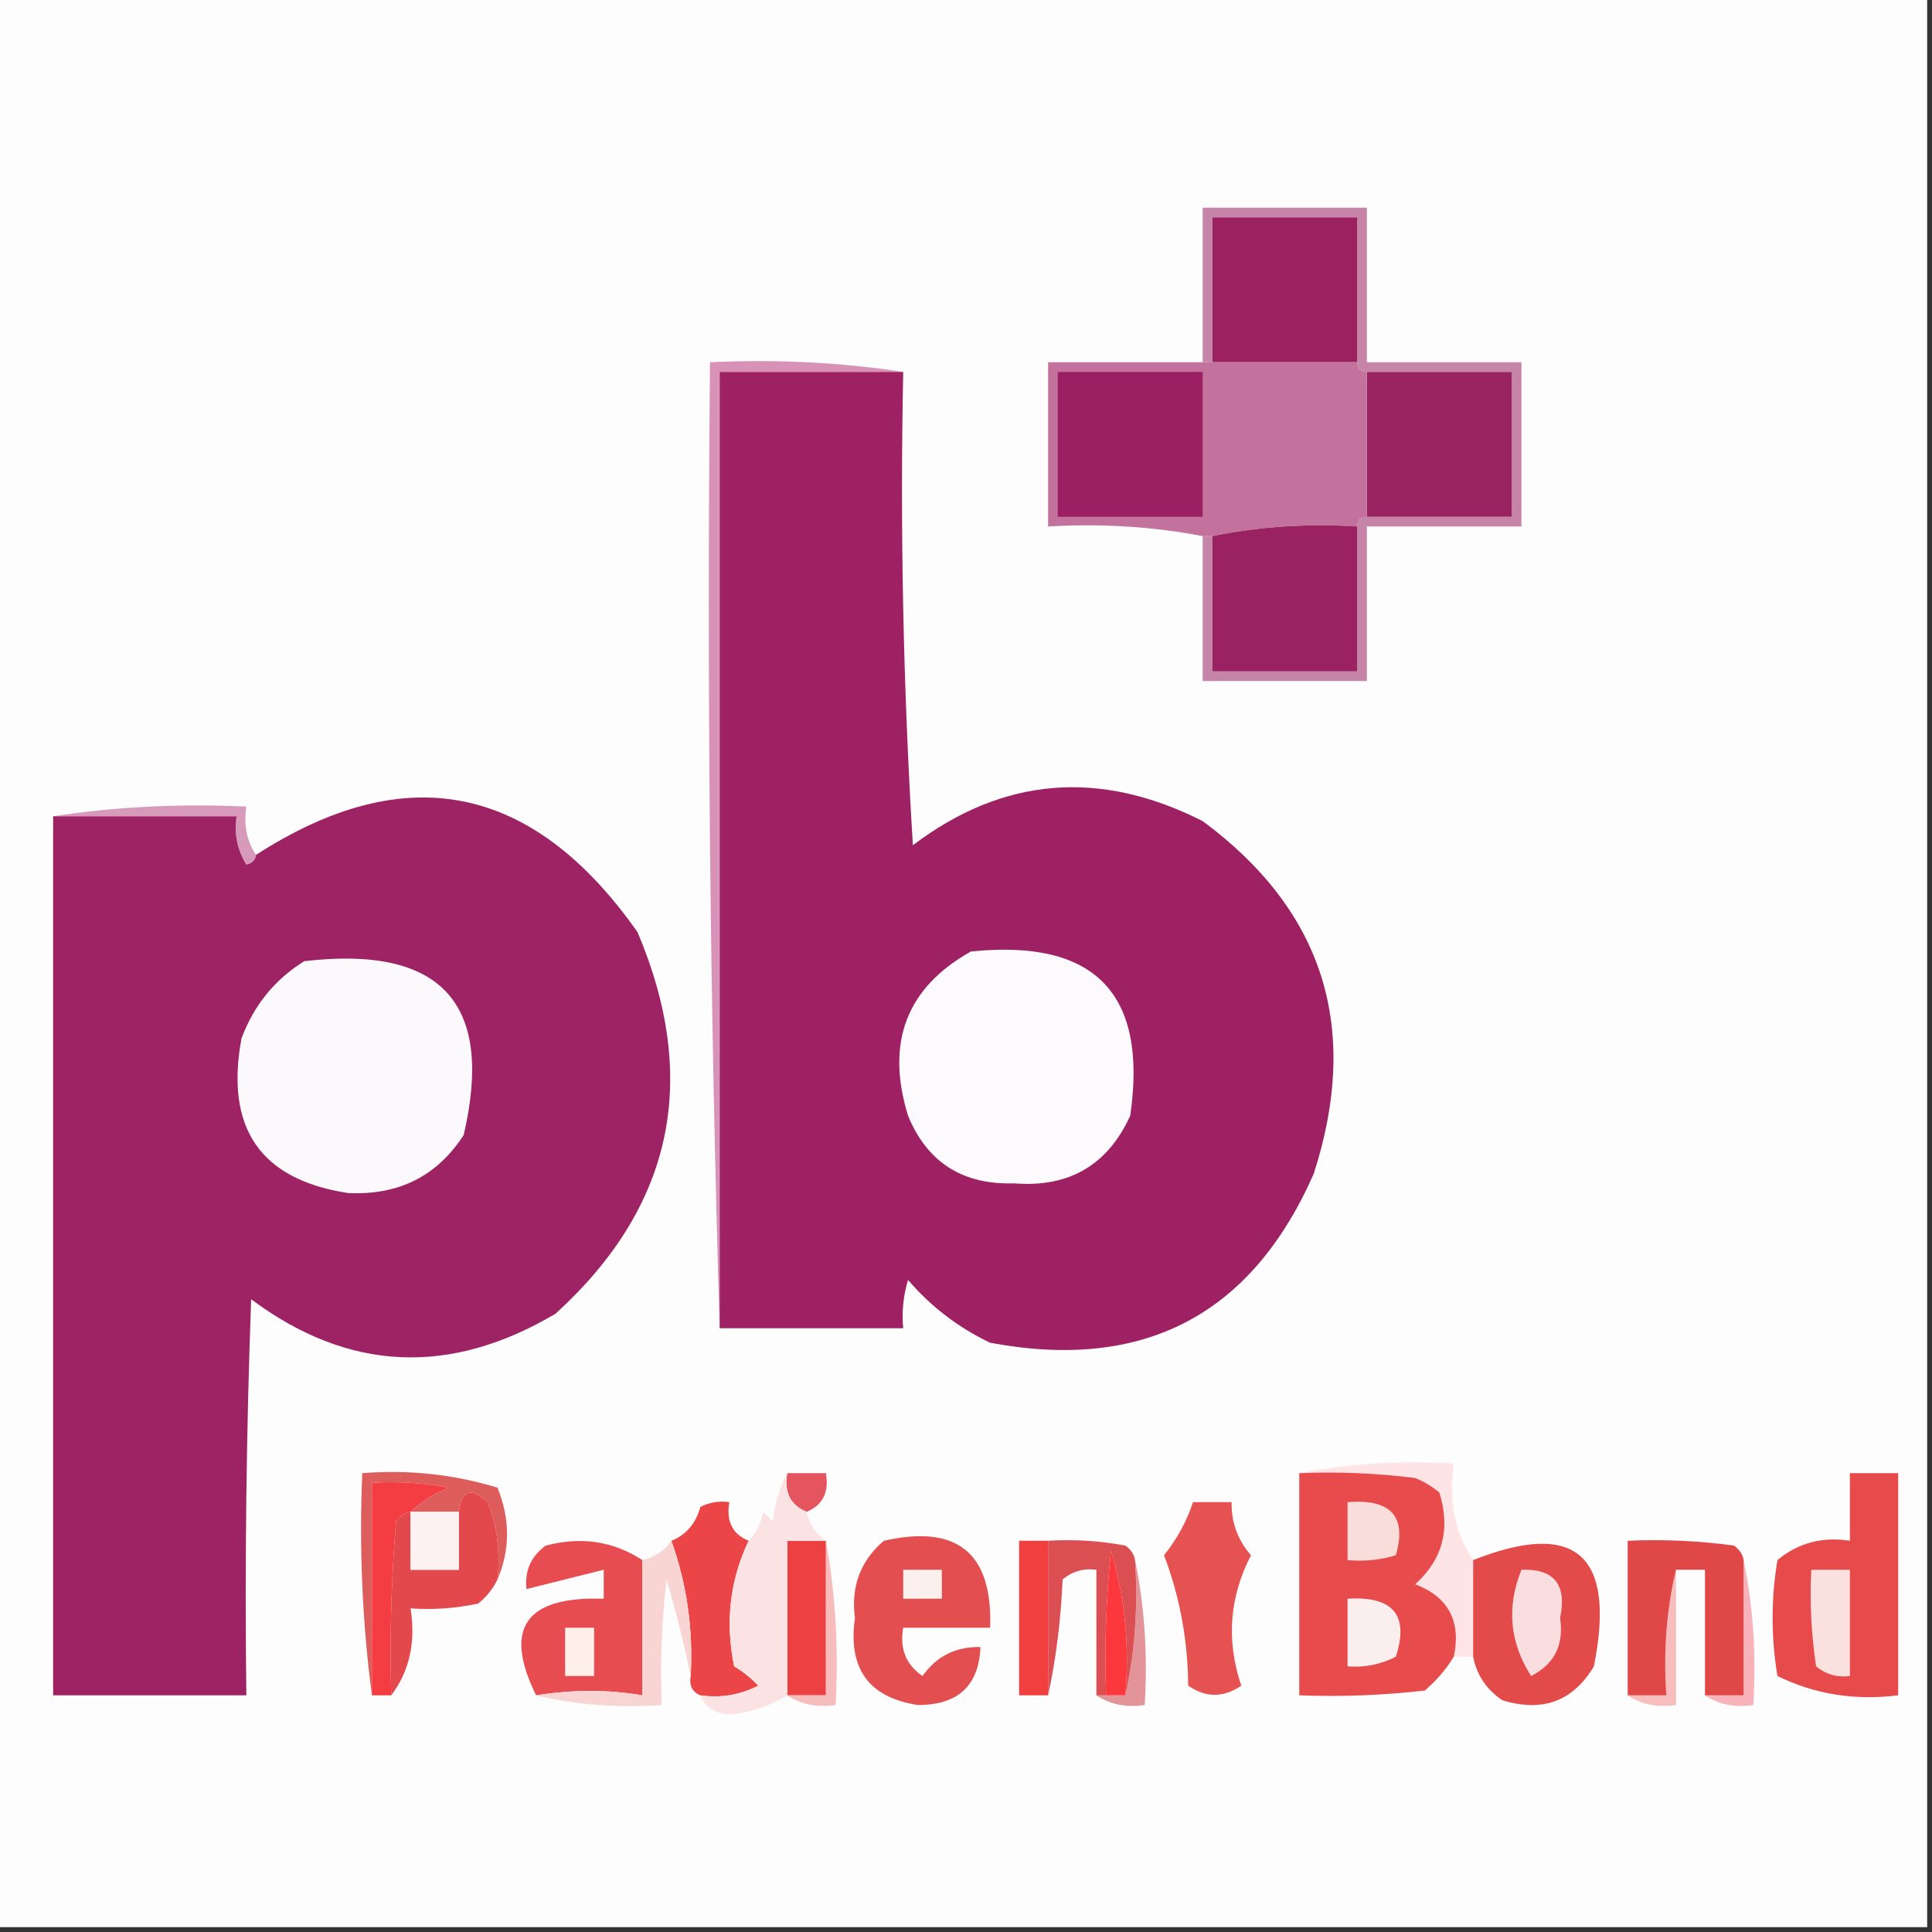 <?xml version="1.0" encoding="UTF-8"?>
<!DOCTYPE svg PUBLIC "-//W3C//DTD SVG 1.1//EN" "http://www.w3.org/Graphics/SVG/1.1/DTD/svg11.dtd">
<svg xmlns="http://www.w3.org/2000/svg" version="1.1" width="200px" height="200px" style="shape-rendering:geometricPrecision; text-rendering:geometricPrecision; image-rendering:optimizeQuality; fill-rule:evenodd; clip-rule:evenodd" xmlns:xlink="http://www.w3.org/1999/xlink">
<rect width="100%" height="100%" fill="#333333" stroke="none"/>
<g><path style="opacity:1" fill="#fdfdfd" d="M -0.5,-0.5 C 66.167,-0.5 132.833,-0.5 199.5,-0.5C 199.5,66.167 199.5,132.833 199.5,199.5C 132.833,199.5 66.167,199.5 -0.5,199.5C -0.5,132.833 -0.5,66.167 -0.5,-0.5 Z"/></g>
<g><path style="opacity:1" fill="#c685a8" d="M 124.5,55.5 C 124.833,55.5 125.167,55.5 125.5,55.5C 125.5,60.167 125.5,64.833 125.5,69.5C 130.5,69.5 135.5,69.5 140.5,69.5C 140.5,64.5 140.5,59.5 140.5,54.5C 140.5,53.833 140.833,53.5 141.5,53.5C 146.5,53.5 151.5,53.5 156.5,53.5C 156.5,48.5 156.5,43.5 156.5,38.5C 151.5,38.5 146.5,38.5 141.5,38.5C 140.833,38.5 140.5,38.167 140.5,37.5C 140.5,32.5 140.5,27.5 140.5,22.5C 135.5,22.5 130.5,22.5 125.5,22.5C 125.5,27.5 125.5,32.5 125.5,37.5C 125.167,37.5 124.833,37.5 124.5,37.5C 124.5,32.167 124.5,26.833 124.5,21.5C 130.167,21.5 135.833,21.5 141.5,21.5C 141.5,26.833 141.5,32.167 141.5,37.5C 146.833,37.5 152.167,37.5 157.5,37.5C 157.5,43.167 157.5,48.833 157.5,54.5C 152.167,54.5 146.833,54.5 141.5,54.5C 141.5,59.833 141.5,65.167 141.5,70.5C 135.833,70.5 130.167,70.5 124.5,70.5C 124.5,65.5 124.5,60.5 124.5,55.5 Z"/></g>
<g><path style="opacity:1" fill="#9b2161" d="M 140.5,37.5 C 135.5,37.5 130.5,37.5 125.5,37.5C 125.5,32.5 125.5,27.5 125.5,22.5C 130.5,22.5 135.5,22.5 140.5,22.5C 140.5,27.5 140.5,32.5 140.5,37.5 Z"/></g>
<g><path style="opacity:1" fill="#992261" d="M 141.5,38.5 C 146.5,38.5 151.5,38.5 156.5,38.5C 156.5,43.5 156.5,48.5 156.5,53.5C 151.5,53.5 146.5,53.5 141.5,53.5C 141.5,48.5 141.5,43.5 141.5,38.5 Z"/></g>
<g><path style="opacity:1" fill="#d892b7" d="M 93.5,38.5 C 87.167,38.5 80.833,38.5 74.5,38.5C 74.5,71.5 74.5,104.5 74.5,137.5C 73.502,104.338 73.168,71.004 73.5,37.5C 80.354,37.176 87.021,37.509 93.5,38.5 Z"/></g>
<g><path style="opacity:1" fill="#c3729e" d="M 124.5,37.5 C 124.833,37.5 125.167,37.5 125.5,37.5C 130.5,37.5 135.5,37.5 140.5,37.5C 140.5,38.167 140.833,38.5 141.5,38.5C 141.5,43.5 141.5,48.5 141.5,53.5C 140.833,53.5 140.5,53.833 140.5,54.5C 135.305,54.179 130.305,54.513 125.5,55.5C 125.167,55.5 124.833,55.5 124.5,55.5C 119.36,54.512 114.026,54.179 108.5,54.5C 108.5,48.833 108.5,43.167 108.5,37.5C 113.833,37.5 119.167,37.5 124.5,37.5 Z"/></g>
<g><path style="opacity:1" fill="#9b2063" d="M 109.5,38.5 C 114.5,38.5 119.5,38.5 124.5,38.5C 124.5,43.5 124.5,48.5 124.5,53.5C 119.5,53.5 114.5,53.5 109.5,53.5C 109.5,48.5 109.5,43.5 109.5,38.5 Z"/></g>
<g><path style="opacity:1" fill="#9a2162" d="M 140.5,54.5 C 140.5,59.5 140.5,64.5 140.5,69.5C 135.5,69.5 130.5,69.5 125.5,69.5C 125.5,64.833 125.5,60.167 125.5,55.5C 130.305,54.513 135.305,54.179 140.5,54.5 Z"/></g>
<g><path style="opacity:1" fill="#d89abb" d="M 5.5,84.5 C 11.979,83.509 18.646,83.176 25.5,83.5C 25.215,85.415 25.549,87.081 26.5,88.5C 26.44,89.043 26.107,89.376 25.5,89.5C 24.548,87.955 24.215,86.288 24.5,84.5C 18.167,84.5 11.833,84.5 5.5,84.5 Z"/></g>
<g><path style="opacity:1" fill="#9e2365" d="M 5.5,84.5 C 11.833,84.5 18.167,84.5 24.5,84.5C 24.215,86.288 24.548,87.955 25.5,89.5C 26.107,89.376 26.44,89.043 26.5,88.5C 42.026,78.468 55.193,81.135 66,96.5C 72.476,111.794 69.643,124.96 57.5,136C 46.543,142.486 36.043,141.986 26,134.5C 25.5,148.163 25.333,161.829 25.5,175.5C 18.833,175.5 12.167,175.5 5.5,175.5C 5.5,145.167 5.5,114.833 5.5,84.5 Z"/></g>
<g><path style="opacity:1" fill="#fbf9fc" d="M 31.5,99.5 C 45.688,97.847 51.188,103.847 48,117.5C 45.236,121.767 41.236,123.767 36,123.5C 26.948,122.103 23.281,116.769 25,107.5C 26.277,104.062 28.443,101.395 31.5,99.5 Z"/></g>
<g><path style="opacity:1" fill="#9e2164" d="M 93.5,38.5 C 93.167,54.847 93.501,71.18 94.5,87.5C 103.83,80.435 113.83,79.602 124.5,85C 137.029,94.267 140.862,106.433 136,121.5C 129.552,136.142 118.385,141.976 102.5,139C 99.217,137.439 96.383,135.273 94,132.5C 93.507,134.134 93.34,135.801 93.5,137.5C 87.167,137.5 80.833,137.5 74.5,137.5C 74.5,104.5 74.5,71.5 74.5,38.5C 80.833,38.5 87.167,38.5 93.5,38.5 Z"/></g>
<g><path style="opacity:1" fill="#fcfafd" d="M 100.5,98.5 C 113.342,97.174 118.842,102.841 117,115.5C 114.66,120.619 110.66,122.952 105,122.5C 99.659,122.669 95.992,120.336 94,115.5C 91.666,107.919 93.833,102.252 100.5,98.5 Z"/></g>
<g><path style="opacity:1" fill="#dd5d5d" d="M 51.5,163.5 C 51.813,160.753 51.48,158.086 50.5,155.5C 48.775,153.908 47.775,154.242 47.5,156.5C 45.833,156.5 44.167,156.5 42.5,156.5C 43.6,155.442 44.934,154.608 46.5,154C 43.854,153.503 41.187,153.336 38.5,153.5C 38.5,160.833 38.5,168.167 38.5,175.5C 37.508,168.018 37.175,160.352 37.5,152.5C 42.297,152.121 46.964,152.621 51.5,154C 52.818,157.269 52.818,160.435 51.5,163.5 Z"/></g>
<g><path style="opacity:1" fill="#e55560" d="M 81.5,152.5 C 82.833,152.5 84.167,152.5 85.5,152.5C 85.843,154.483 85.177,155.817 83.5,156.5C 81.823,155.817 81.157,154.483 81.5,152.5 Z"/></g>
<g><path style="opacity:1" fill="#f33d42" d="M 42.5,156.5 C 41.883,156.611 41.383,156.944 41,157.5C 40.501,163.491 40.334,169.491 40.5,175.5C 39.833,175.5 39.167,175.5 38.5,175.5C 38.5,168.167 38.5,160.833 38.5,153.5C 41.187,153.336 43.854,153.503 46.5,154C 44.934,154.608 43.6,155.442 42.5,156.5 Z"/></g>
<g><path style="opacity:1" fill="#e34f50" d="M 91.5,159.5 C 99.099,157.77 102.766,160.77 102.5,168.5C 99.5,168.5 96.5,168.5 93.5,168.5C 93.116,170.665 93.783,172.332 95.5,173.5C 96.951,171.441 98.951,170.441 101.5,170.5C 101.324,174.518 99.158,176.518 95,176.5C 89.932,175.723 87.765,172.723 88.5,167.5C 88.078,164.218 89.078,161.552 91.5,159.5 Z"/></g>
<g><path style="opacity:1" fill="#e65252" d="M 123.5,155.5 C 124.833,155.5 126.167,155.5 127.5,155.5C 127.449,157.57 128.115,159.403 129.5,161C 127.256,165.349 126.922,169.849 128.5,174.5C 126.647,175.76 124.814,175.76 123,174.5C 122.969,169.812 122.136,165.312 120.5,161C 121.848,159.317 122.848,157.483 123.5,155.5 Z"/></g>
<g><path style="opacity:1" fill="#ffe4e5" d="M 134.5,152.5 C 139.64,151.512 144.974,151.179 150.5,151.5C 149.931,155.329 150.598,158.663 152.5,161.5C 152.5,164.833 152.5,168.167 152.5,171.5C 151.833,171.5 151.167,171.5 150.5,171.5C 151.275,167.818 149.941,165.318 146.5,164C 149.349,161.441 150.183,158.274 149,154.5C 148.25,153.874 147.416,153.374 146.5,153C 142.514,152.501 138.514,152.334 134.5,152.5 Z"/></g>
<g><path style="opacity:1" fill="#fcf0ee" d="M 93.5,162.5 C 94.833,162.5 96.167,162.5 97.5,162.5C 97.5,163.5 97.5,164.5 97.5,165.5C 96.167,165.5 94.833,165.5 93.5,165.5C 93.5,164.5 93.5,163.5 93.5,162.5 Z"/></g>
<g><path style="opacity:1" fill="#eb4547" d="M 77.5,159.5 C 75.558,163.576 75.058,167.909 76,172.5C 76.925,173.047 77.758,173.713 78.5,174.5C 76.604,175.466 74.604,175.799 72.5,175.5C 71.662,175.158 71.328,174.492 71.5,173.5C 71.769,168.653 71.102,163.986 69.5,159.5C 71.026,158.895 72.026,157.729 72.5,156C 73.448,155.517 74.448,155.351 75.5,155.5C 75.157,157.483 75.823,158.817 77.5,159.5 Z"/></g>
<g><path style="opacity:1" fill="#e74a4b" d="M 191.5,152.5 C 193.167,152.5 194.833,152.5 196.5,152.5C 196.5,160.167 196.5,167.833 196.5,175.5C 192.003,176.055 187.836,175.389 184,173.5C 183.333,169.5 183.333,165.5 184,161.5C 186.135,159.722 188.635,159.055 191.5,159.5C 191.5,157.167 191.5,154.833 191.5,152.5 Z"/></g>
<g><path style="opacity:1" fill="#e3494c" d="M 51.5,163.5 C 51.047,164.458 50.38,165.292 49.5,166C 47.19,166.497 44.857,166.663 42.5,166.5C 43.054,170.012 42.388,173.012 40.5,175.5C 40.334,169.491 40.501,163.491 41,157.5C 41.383,156.944 41.883,156.611 42.5,156.5C 42.5,158.5 42.5,160.5 42.5,162.5C 44.167,162.5 45.833,162.5 47.5,162.5C 47.5,160.5 47.5,158.5 47.5,156.5C 47.775,154.242 48.775,153.908 50.5,155.5C 51.48,158.086 51.813,160.753 51.5,163.5 Z"/></g>
<g><path style="opacity:1" fill="#fdf2f2" d="M 42.5,156.5 C 44.167,156.5 45.833,156.5 47.5,156.5C 47.5,158.5 47.5,160.5 47.5,162.5C 45.833,162.5 44.167,162.5 42.5,162.5C 42.5,160.5 42.5,158.5 42.5,156.5 Z"/></g>
<g><path style="opacity:1" fill="#e74c50" d="M 66.5,161.5 C 66.5,166.167 66.5,170.833 66.5,175.5C 62.982,174.895 59.315,174.895 55.5,175.5C 52.069,168.558 54.403,165.225 62.5,165.5C 62.5,164.5 62.5,163.5 62.5,162.5C 59.833,163.167 57.167,163.833 54.5,164.5C 54.297,162.61 54.963,161.11 56.5,160C 60.149,159.037 63.482,159.537 66.5,161.5 Z"/></g>
<g><path style="opacity:1" fill="#ec4142" d="M 85.5,159.5 C 85.5,164.833 85.5,170.167 85.5,175.5C 84.167,175.5 82.833,175.5 81.5,175.5C 81.5,170.167 81.5,164.833 81.5,159.5C 82.833,159.5 84.167,159.5 85.5,159.5 Z"/></g>
<g><path style="opacity:1" fill="#f6bdbc" d="M 85.5,159.5 C 86.489,164.975 86.822,170.642 86.5,176.5C 84.585,176.784 82.919,176.451 81.5,175.5C 82.833,175.5 84.167,175.5 85.5,175.5C 85.5,170.167 85.5,164.833 85.5,159.5 Z"/></g>
<g><path style="opacity:1" fill="#f13f3f" d="M 108.5,159.5 C 108.5,164.833 108.5,170.167 108.5,175.5C 107.5,175.5 106.5,175.5 105.5,175.5C 105.5,170.167 105.5,164.833 105.5,159.5C 106.5,159.5 107.5,159.5 108.5,159.5 Z"/></g>
<g><path style="opacity:1" fill="#e39498" d="M 117.5,161.5 C 118.487,166.305 118.821,171.305 118.5,176.5C 116.585,176.784 114.919,176.451 113.5,175.5C 113.833,175.5 114.167,175.5 114.5,175.5C 115.167,175.5 115.833,175.5 116.5,175.5C 117.486,171.03 117.819,166.363 117.5,161.5 Z"/></g>
<g><path style="opacity:1" fill="#f7b3b9" d="M 180.5,161.5 C 181.487,166.305 181.821,171.305 181.5,176.5C 179.585,176.784 177.919,176.451 176.5,175.5C 177.833,175.5 179.167,175.5 180.5,175.5C 180.5,170.833 180.5,166.167 180.5,161.5 Z"/></g>
<g><path style="opacity:1" fill="#f8d5d3" d="M 69.5,159.5 C 71.102,163.986 71.769,168.653 71.5,173.5C 70.829,170.242 69.996,166.909 69,163.5C 68.501,167.821 68.334,172.154 68.5,176.5C 63.968,176.818 59.634,176.485 55.5,175.5C 59.315,174.895 62.982,174.895 66.5,175.5C 66.5,170.833 66.5,166.167 66.5,161.5C 67.778,161.218 68.778,160.551 69.5,159.5 Z"/></g>
<g><path style="opacity:1" fill="#f7bebd" d="M 173.5,162.5 C 173.5,167.167 173.5,171.833 173.5,176.5C 171.585,176.784 169.919,176.451 168.5,175.5C 169.833,175.5 171.167,175.5 172.5,175.5C 172.182,170.968 172.515,166.634 173.5,162.5 Z"/></g>
<g><path style="opacity:1" fill="#fff0ec" d="M 58.5,168.5 C 59.5,168.5 60.5,168.5 61.5,168.5C 61.5,170.167 61.5,171.833 61.5,173.5C 60.5,173.5 59.5,173.5 58.5,173.5C 58.5,171.833 58.5,170.167 58.5,168.5 Z"/></g>
<g><path style="opacity:1" fill="#e24b4a" d="M 152.5,171.5 C 152.5,168.167 152.5,164.833 152.5,161.5C 163.134,157.287 167.3,160.953 165,172.5C 162.839,176.124 159.672,177.291 155.5,176C 153.859,174.871 152.859,173.371 152.5,171.5 Z"/></g>
<g><path style="opacity:1" fill="#fadddf" d="M 157.5,162.5 C 160.893,162.375 162.226,164.042 161.5,167.5C 161.918,170.271 160.918,172.271 158.5,173.5C 156.275,170.026 155.941,166.359 157.5,162.5 Z"/></g>
<g><path style="opacity:1" fill="#e04747" d="M 180.5,161.5 C 180.5,166.167 180.5,170.833 180.5,175.5C 179.167,175.5 177.833,175.5 176.5,175.5C 176.5,171.167 176.5,166.833 176.5,162.5C 175.5,162.5 174.5,162.5 173.5,162.5C 172.515,166.634 172.182,170.968 172.5,175.5C 171.167,175.5 169.833,175.5 168.5,175.5C 168.5,170.167 168.5,164.833 168.5,159.5C 172.182,159.335 175.848,159.501 179.5,160C 180.056,160.383 180.389,160.883 180.5,161.5 Z"/></g>
<g><path style="opacity:1" fill="#fae1e0" d="M 187.5,162.5 C 188.833,162.5 190.167,162.5 191.5,162.5C 191.5,166.167 191.5,169.833 191.5,173.5C 190.178,173.67 189.011,173.337 188,172.5C 187.502,169.183 187.335,165.85 187.5,162.5 Z"/></g>
<g><path style="opacity:1" fill="#db4e51" d="M 108.5,159.5 C 111.187,159.336 113.854,159.503 116.5,160C 117.056,160.383 117.389,160.883 117.5,161.5C 117.819,166.363 117.486,171.03 116.5,175.5C 116.942,170.309 116.442,165.309 115,160.5C 114.501,165.489 114.334,170.489 114.5,175.5C 114.167,175.5 113.833,175.5 113.5,175.5C 113.5,171.167 113.5,166.833 113.5,162.5C 112.178,162.33 111.011,162.663 110,163.5C 109.824,167.688 109.324,171.688 108.5,175.5C 108.5,170.167 108.5,164.833 108.5,159.5 Z"/></g>
<g><path style="opacity:1" fill="#fc383d" d="M 116.5,175.5 C 115.833,175.5 115.167,175.5 114.5,175.5C 114.334,170.489 114.501,165.489 115,160.5C 116.442,165.309 116.942,170.309 116.5,175.5 Z"/></g>
<g><path style="opacity:1" fill="#e84b4c" d="M 134.5,152.5 C 138.514,152.334 142.514,152.501 146.5,153C 147.416,153.374 148.25,153.874 149,154.5C 150.183,158.274 149.349,161.441 146.5,164C 149.941,165.318 151.275,167.818 150.5,171.5C 149.71,172.794 148.71,173.961 147.5,175C 143.179,175.499 138.846,175.666 134.5,175.5C 134.5,167.833 134.5,160.167 134.5,152.5 Z"/></g>
<g><path style="opacity:1" fill="#faeeee" d="M 139.5,165.5 C 144.22,165.206 145.886,167.206 144.5,171.5C 142.929,172.309 141.262,172.643 139.5,172.5C 139.5,170.167 139.5,167.833 139.5,165.5 Z"/></g>
<g><path style="opacity:1" fill="#f8dddb" d="M 139.5,155.5 C 143.987,155.141 145.654,156.974 144.5,161C 142.866,161.494 141.199,161.66 139.5,161.5C 139.5,159.5 139.5,157.5 139.5,155.5 Z"/></g>
<g><path style="opacity:1" fill="#fae3e2" d="M 81.5,152.5 C 81.157,154.483 81.823,155.817 83.5,156.5C 83.782,157.778 84.449,158.778 85.5,159.5C 84.167,159.5 82.833,159.5 81.5,159.5C 81.5,164.833 81.5,170.167 81.5,175.5C 79.693,176.615 77.693,177.281 75.5,177.5C 73.97,177.36 72.97,176.693 72.5,175.5C 74.604,175.799 76.604,175.466 78.5,174.5C 77.758,173.713 76.925,173.047 76,172.5C 75.058,167.909 75.558,163.576 77.5,159.5C 78.268,158.737 78.768,157.737 79,156.5C 79.333,156.833 79.667,157.167 80,157.5C 80.198,155.618 80.698,153.952 81.5,152.5 Z"/></g>
</svg>
